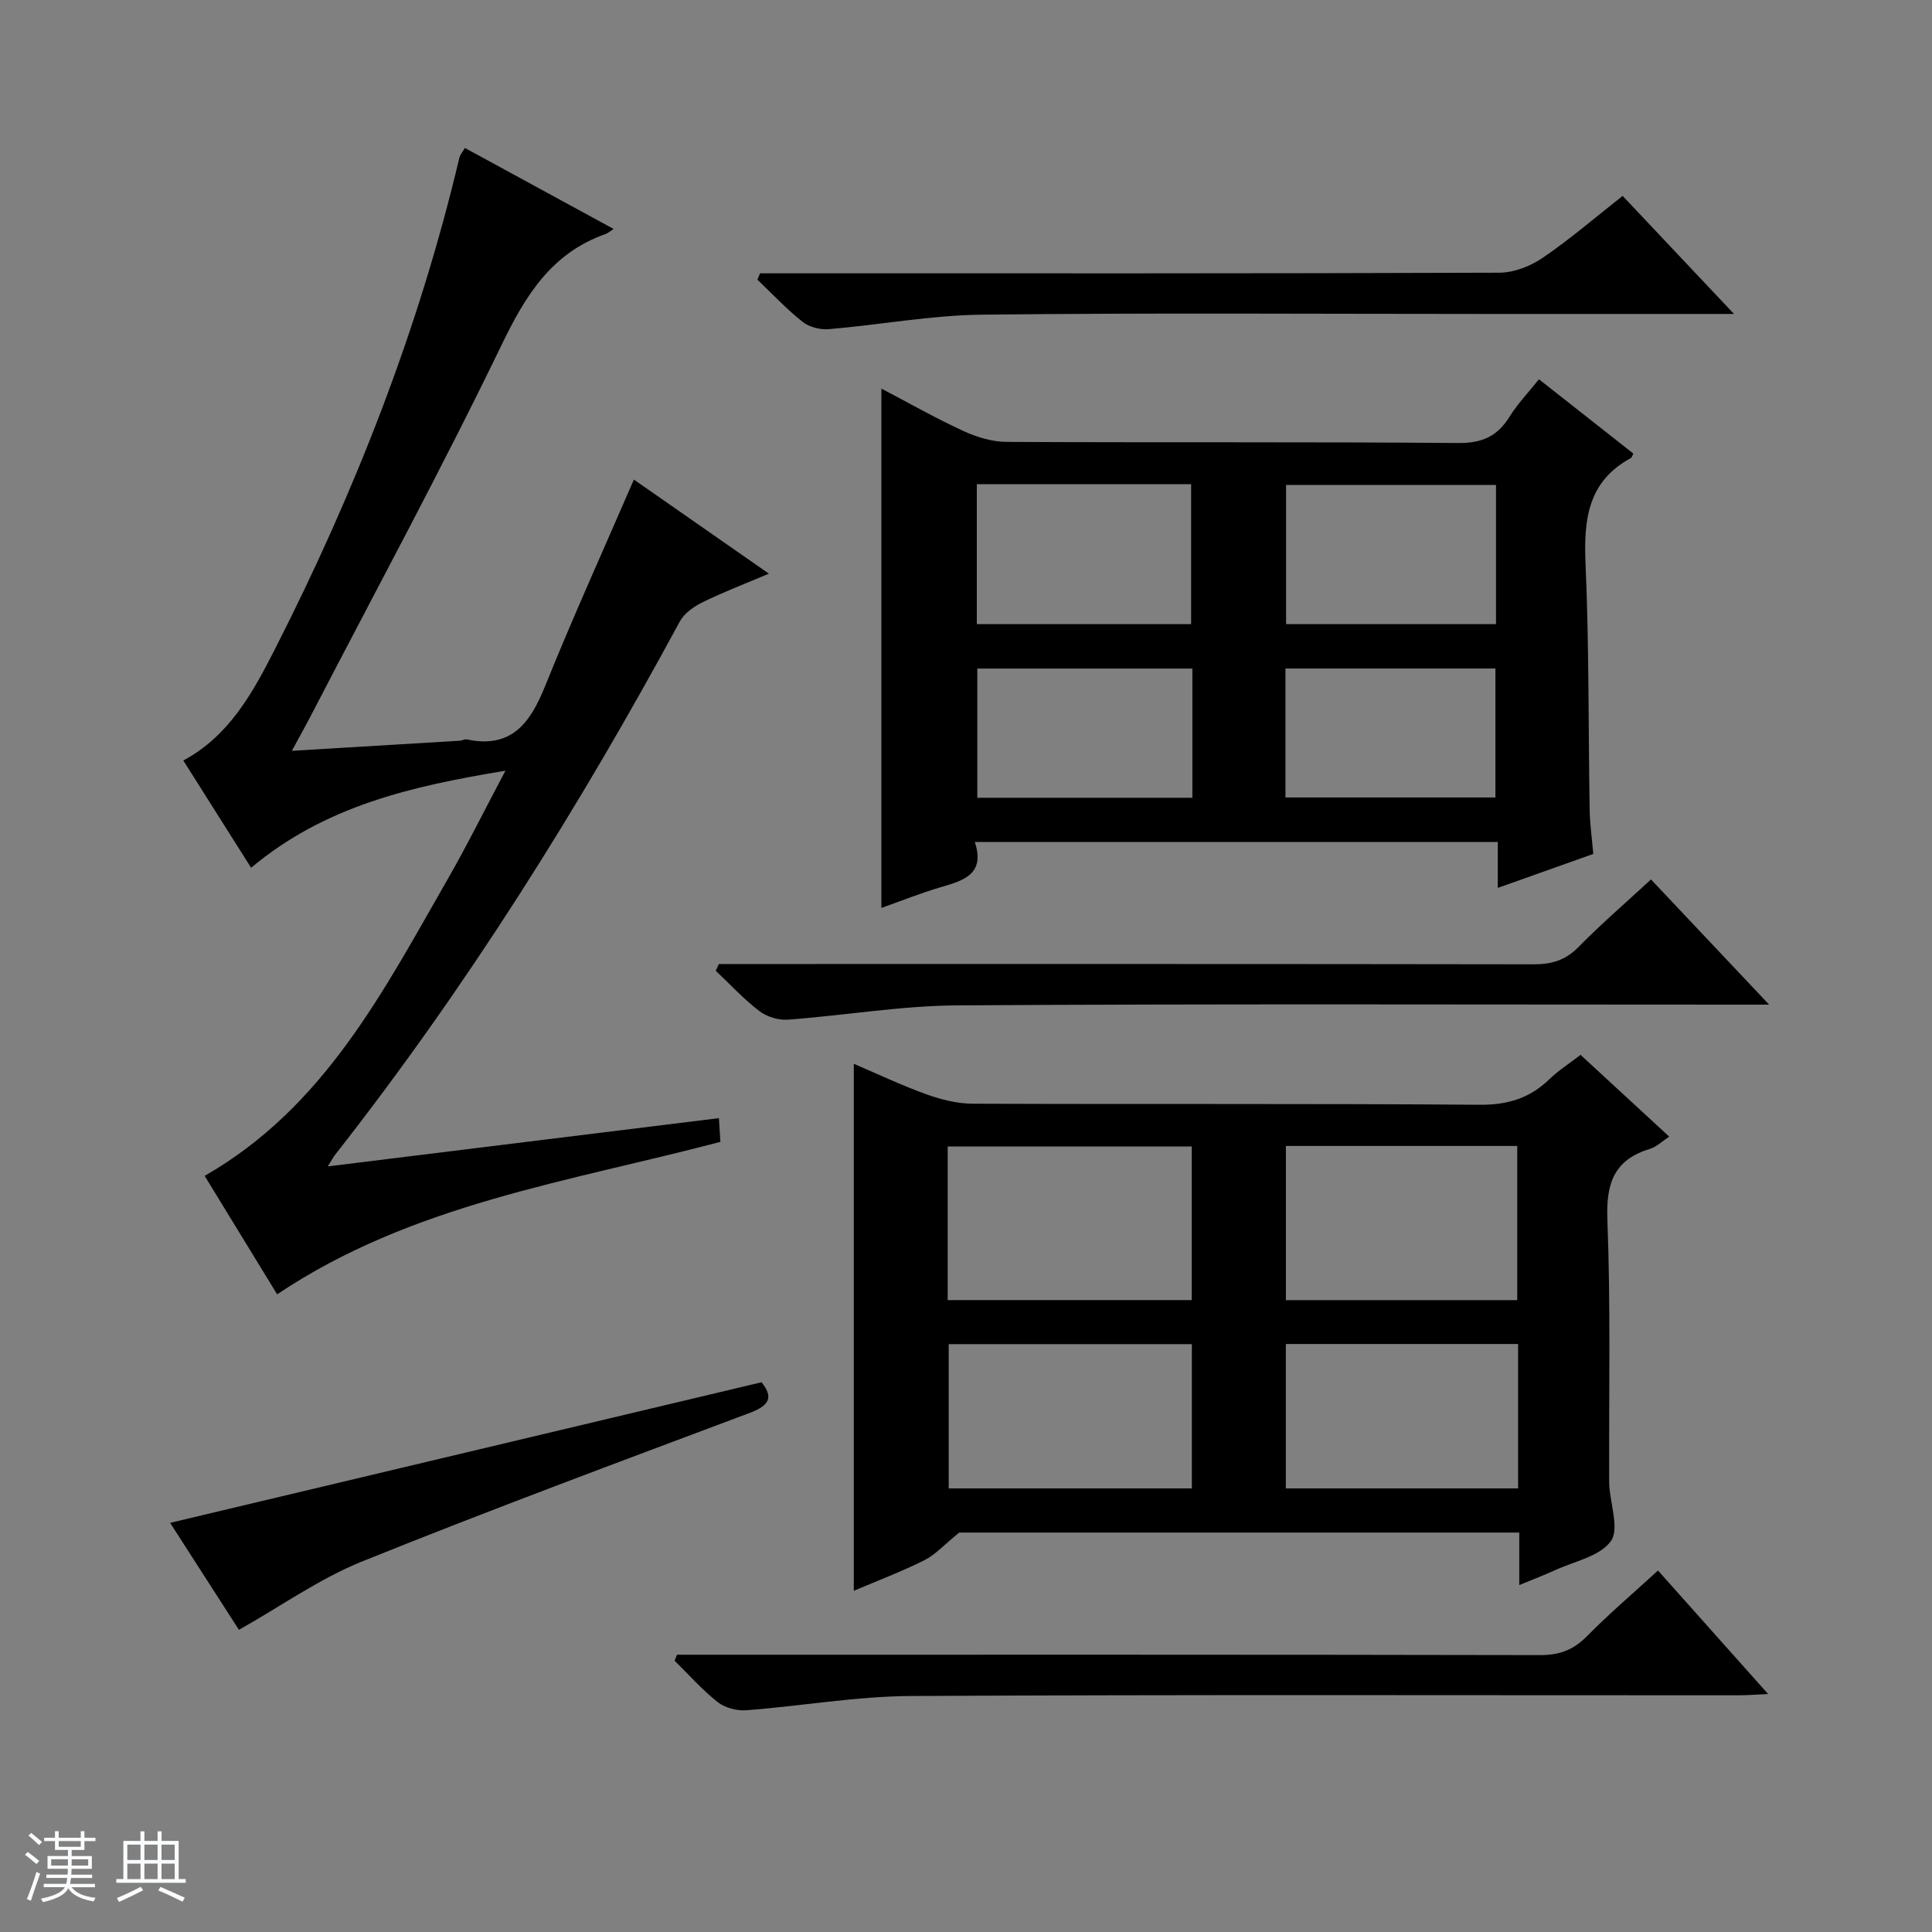<svg enable-background="new 0 0 400 400" viewBox="0 0 400 400" xmlns="http://www.w3.org/2000/svg"><rect x="0" y="0" width="400" height="400" fill="#808080" stroke="none"/><path d="m5.17 384 .56-.58c.85.61 1.65 1.24 2.4 1.87l-.59.64c-.84-.73-1.63-1.38-2.37-1.93m1.22 9.53-.82-.34c.71-1.76 1.37-3.64 1.98-5.63.24.13.5.25.76.36-.6 1.67-1.24 3.54-1.92 5.61m-.5-13.5.57-.54c.56.44 1.31 1.06 2.26 1.87l-.64.64c-.68-.66-1.41-1.32-2.19-1.97m3.25.46h2.24v-1.36h.77v1.36h4.57v-1.36h.76v1.36h2.28v.69h-2.28v1.84h-2.64v1.26h4.18v2.64h-4.21c0 .45-.02.86-.05 1.21h4.32v.69h-4.38c-.04.34-.1.75-.19 1.22h5.15v.69h-4.82c.87 1.19 2.51 1.92 4.93 2.19-.17.31-.3.57-.37.76-2.77-.49-4.52-1.41-5.26-2.76-.56 1.26-2.3 2.23-5.24 2.9-.12-.24-.26-.48-.43-.72 2.73-.55 4.38-1.34 4.96-2.38h-4.38v-.69h4.65c.1-.38.17-.79.21-1.22h-4.32v-.69h4.4c.03-.34.05-.75.05-1.21h-4.2v-2.64h4.23v-1.26h-2.69v-1.84h-2.24zm1.46 4.46v1.29h3.45c.01-.4.02-.57.01-.53v-.32-.45h-3.46zm1.55-2.59h4.57v-1.19h-4.57zm6.11 2.59h-3.42v.77c-.01.19-.01.37-.02.53h3.44z" fill="#fafbfc"/><path d="m32.63 379.16h.82v1.98h3.54v7.89h1.46v.78h-14.37v-.78h1.46v-7.89h3.54v-1.98h.82v1.98h2.73zm-3.49 11.48.5.73c-1.61.82-3.28 1.63-5 2.41-.13-.27-.28-.55-.44-.82 1.75-.72 3.4-1.49 4.94-2.32m-2.78-5.55h2.73v-3.18h-2.73zm0 3.95h2.73v-3.2h-2.73zm3.54-3.95h2.73v-3.18h-2.73zm0 3.95h2.73v-3.2h-2.73zm7.89 4.68c-1.84-.92-3.51-1.7-5.02-2.32l.45-.73c1.89.8 3.57 1.55 5.04 2.23zm-1.62-11.81h-2.73v3.18h2.73zm-2.73 7.13h2.73v-3.2h-2.73v3.19z" fill="#fafbfc"/><g fill="#000001"><path d="m314.55 328.17c0-4.01 0-7.29 0-10.87-39.53 0-78.62 0-115.96 0-3.12 2.53-4.93 4.59-7.21 5.73-4.71 2.36-9.67 4.22-14.61 6.33 0-36.55 0-72.67 0-109.11 4.74 2.02 9.78 4.42 15.02 6.31 3.05 1.1 6.39 1.94 9.61 1.95 35 .14 70-.05 104.99.22 5.76.04 10.32-1.35 14.37-5.27 1.88-1.82 4.13-3.25 6.48-5.06 6.2 5.72 12.16 11.21 18.36 16.93-1.55 1.01-2.66 2.13-3.99 2.53-7.46 2.25-9.11 7.17-8.82 14.66.68 17.64.31 35.32.37 52.99 0 .67-.02 1.33.02 2 .23 3.97 2.12 9.14.31 11.6-2.33 3.16-7.6 4.16-11.63 6.02-2.09.96-4.26 1.78-7.31 3.04zm-118.34-59h50.53c0-10.85 0-21.29 0-31.8-16.97 0-33.68 0-50.53 0zm70.02.01h47.9c0-10.93 0-21.43 0-31.92-16.19 0-31.93 0-47.9 0zm-19.47 9.11c-16.91 0-33.58 0-50.34 0v29.87h50.34c0-10.17 0-19.92 0-29.87zm19.46 29.87h48.09c0-10.18 0-19.92 0-29.9-16.14 0-32.01 0-48.09 0z"/><path d="m329.87 176.8c-6.43 2.29-12.79 4.55-19.77 7.03 0-3.42 0-6.31 0-9.51-36.22 0-71.94 0-108.28 0 2.2 6.64-2.26 7.97-7 9.35-4.12 1.2-8.11 2.81-12.34 4.31 0-35.81 0-71.3 0-107.53 5.7 2.99 11.23 6.14 16.99 8.79 2.76 1.27 5.95 2.24 8.95 2.25 31.16.16 62.32-.03 93.47.23 4.95.04 8.12-1.37 10.64-5.44 1.65-2.66 3.86-4.96 6.09-7.76 6.68 5.25 13.16 10.35 19.55 15.39-.32.62-.35.83-.47.9-8.96 4.82-9.83 12.75-9.43 21.92.74 16.96.57 33.95.85 50.93.04 2.81.45 5.62.75 9.14zm-127.63-47.58h44.37c0-9.93 0-19.48 0-28.97-14.97 0-29.55 0-44.37 0zm107.49-28.81c-14.9 0-29.24 0-43.46 0v28.81h43.46c0-9.77 0-19.19 0-28.81zm-62.86 38.01c-14.83 0-29.64 0-44.53 0v26.75h44.53c0-9.06 0-17.7 0-26.75zm19.27 26.69h43.47c0-9.24 0-18 0-26.7-14.71 0-29.08 0-43.47 0z"/><path d="m96.26 30.64c10.3 5.61 20.35 11.08 30.78 16.76-.74.48-1.17.88-1.69 1.06-11.16 3.94-16.54 12.68-21.5 22.95-12.44 25.74-26.07 50.9-39.24 76.29-1.2 2.32-2.48 4.61-4.18 7.75 12.11-.73 23.44-1.4 34.77-2.09.49-.03 1.01-.37 1.46-.27 9.28 1.96 13.13-3.44 16.2-11.05 5.71-14.15 12.02-28.06 18.38-42.75 8.94 6.23 18.12 12.63 27.95 19.48-4.99 2.12-9.46 3.82-13.73 5.92-1.81.89-3.79 2.28-4.71 3.98-20.94 38.69-44.23 75.85-71.43 110.49-.3.38-.52.83-1.46 2.33 27.34-3.37 53.87-6.65 80.98-9.99.12 1.87.22 3.4.31 4.91-31.48 8.3-63.88 12.86-91.77 31.57-4.92-8.04-9.91-16.2-15.01-24.53 24.79-14.19 37.04-38.29 50.36-61.5 4.02-7.01 7.61-14.27 11.91-22.38-19.44 3.21-37.29 7.24-52.65 20.09-4.71-7.45-9.28-14.68-14.04-22.21 9.52-5.09 14.39-14.06 18.96-23.03 16.55-32.5 29.81-66.28 38.22-101.86.11-.47.48-.85 1.13-1.92z"/><path d="m140.16 342.59h5.92c57.61 0 115.22-.04 172.82.08 3.98.01 6.88-1.08 9.67-3.92 4.53-4.6 9.47-8.8 14.7-13.59 7.51 8.42 14.84 16.64 22.8 25.57-2.64.12-4.38.26-6.12.26-57.11.01-114.22-.16-171.32.15-11.39.06-22.75 2.09-34.15 2.95-1.95.15-4.4-.51-5.91-1.7-3.21-2.54-5.96-5.67-8.9-8.56.16-.41.33-.83.49-1.24z"/><path d="m341.82 182.08c8.17 8.66 15.87 16.82 24.46 25.92-3.05 0-4.8 0-6.55 0-53.82 0-107.65-.19-161.47.15-11.72.07-23.43 2.1-35.16 2.96-1.94.14-4.35-.6-5.89-1.78-3.24-2.48-6.04-5.53-9.02-8.34.21-.47.43-.93.64-1.4h5.68c54.32 0 108.65-.03 162.97.06 3.73.01 6.62-.81 9.32-3.57 4.65-4.74 9.7-9.09 15.02-14z"/><path d="m359.01 65c-18.06 0-34.7 0-51.35 0-34.8 0-69.61-.25-104.4.15-10.56.12-21.09 2.11-31.65 3-1.79.15-4.08-.43-5.46-1.53-3.33-2.64-6.25-5.78-9.34-8.72.18-.44.37-.88.55-1.31h5.71c49.12 0 98.24.05 147.36-.13 3.02-.01 6.43-1.35 8.97-3.08 5.61-3.82 10.78-8.29 16.55-12.82 7.46 7.92 14.82 15.72 23.06 24.44z"/><path d="m49.47 337.44c-4.24-6.59-9.23-14.35-14.25-22.15 41.09-9.77 81.62-19.4 122.45-29.11 2.55 3.17 1.58 4.83-2.48 6.36-26.84 10.08-53.72 20.05-80.31 30.78-8.79 3.56-16.72 9.23-25.41 14.12z"/></g></svg>